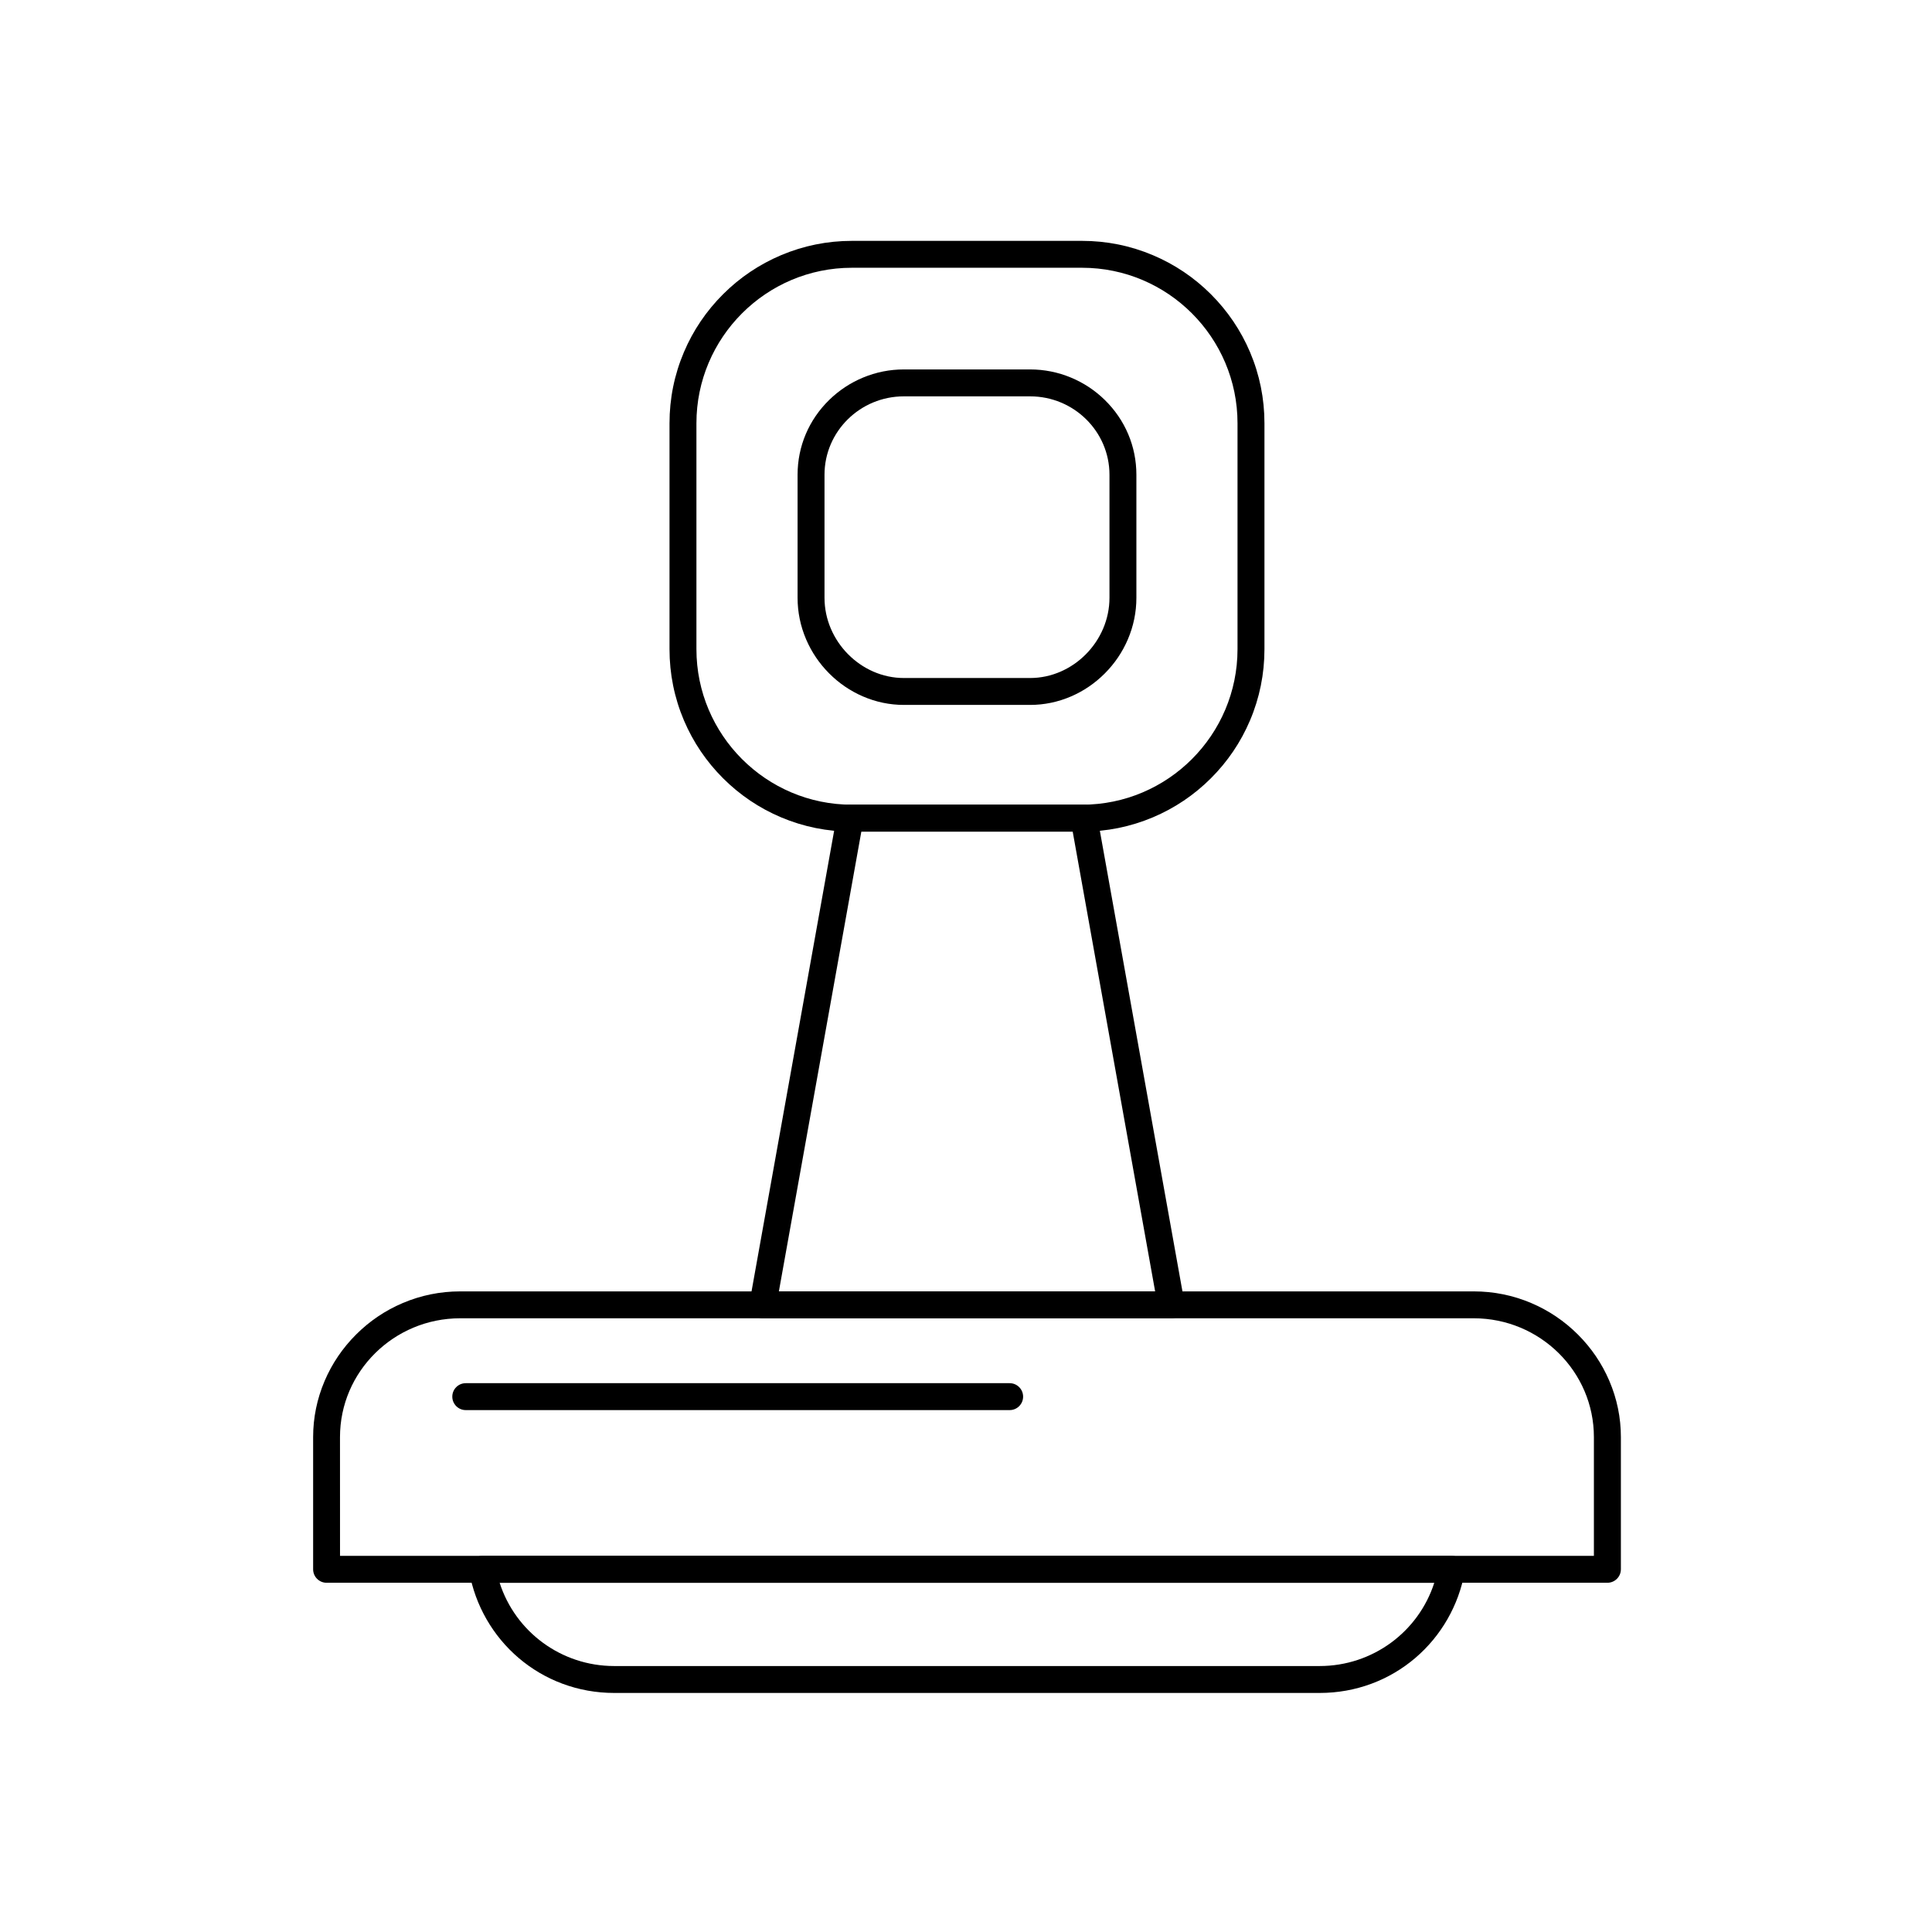 <?xml version="1.0" encoding="UTF-8"?>
<!-- Uploaded to: ICON Repo, www.iconrepo.com, Generator: ICON Repo Mixer Tools -->
<svg fill="#000000" width="800px" height="800px" version="1.1" viewBox="144 144 512 512" xmlns="http://www.w3.org/2000/svg">
 <g>
  <path d="m430.76 364.39h-61.004c-6.496 0-12.805-1.273-18.754-3.785-5.754-2.43-10.922-5.906-15.363-10.336-4.449-4.438-7.945-9.605-10.391-15.363-2.535-5.973-3.82-12.324-3.82-18.871v-59.859c0-6.543 1.285-12.887 3.82-18.859 2.441-5.754 5.938-10.922 10.391-15.359 4.441-4.43 9.613-7.906 15.363-10.336 5.949-2.512 12.262-3.789 18.754-3.789h61.004c6.496 0 12.809 1.273 18.758 3.789 5.754 2.43 10.926 5.906 15.367 10.336 4.449 4.438 7.941 9.605 10.387 15.359 2.535 5.973 3.82 12.316 3.82 18.859v59.859c0 6.547-1.285 12.895-3.82 18.871-2.441 5.758-5.938 10.926-10.387 15.363-4.441 4.43-9.609 7.906-15.367 10.336-5.949 2.508-12.262 3.785-18.758 3.785zm-61.004-149.43c-22.715 0-41.195 18.488-41.195 41.211v59.859c0 22.73 18.48 41.223 41.195 41.223h61.004c22.715 0 41.195-18.492 41.195-41.223v-59.859c0-22.723-18.48-41.211-41.195-41.211z"/>
  <path d="m454.38 493.36h-108.23c-1.055 0-2.055-0.469-2.734-1.277-0.68-0.809-0.961-1.879-0.777-2.918l23.129-128.98c0.305-1.699 1.785-2.938 3.512-2.938h61.973c1.727 0 3.203 1.238 3.508 2.938l23.105 128.85c0.055 0.242 0.082 0.5 0.082 0.762 0.004 1.973-1.594 3.566-3.562 3.566zm-103.97-7.133h99.711l-21.848-121.85h-56.008z"/>
  <path d="m569.97 563.45h-339.42c-1.969 0-3.566-1.598-3.566-3.566v-35.043c0-5.133 1.027-10.145 3.051-14.887 1.957-4.59 4.758-8.719 8.32-12.277 3.578-3.578 7.742-6.391 12.375-8.355 4.828-2.051 9.949-3.09 15.23-3.09h268.61c5.277 0 10.398 1.039 15.227 3.09 4.629 1.969 8.797 4.777 12.375 8.352 3.562 3.559 6.363 7.691 8.324 12.281 2.027 4.742 3.055 9.754 3.055 14.887v35.043c-0.008 1.969-1.605 3.566-3.574 3.566zm-335.86-7.133h332.29v-31.48c0-17.355-14.285-31.477-31.844-31.477h-268.61c-17.559 0-31.844 14.121-31.844 31.477z"/>
  <path d="m493.72 592.65h-186.94c-4.75 0-9.375-0.828-13.754-2.461-4.223-1.578-8.105-3.859-11.547-6.785-6.879-5.852-11.543-13.98-13.133-22.891-0.184-1.039 0.098-2.109 0.777-2.918 0.676-0.809 1.68-1.277 2.734-1.277h256.8c1.055 0 2.059 0.469 2.734 1.277s0.965 1.879 0.777 2.918c-1.59 8.91-6.254 17.039-13.129 22.891-3.441 2.926-7.324 5.211-11.551 6.785-4.383 1.633-9.016 2.461-13.77 2.461zm-217.31-29.195c4.188 13.008 16.344 22.062 30.367 22.062h186.94c14.031 0 26.195-9.055 30.383-22.062z"/>
  <path d="m411.57 517.69h-144.14c-1.969 0-3.566-1.598-3.566-3.566s1.598-3.566 3.566-3.566h144.14c1.969 0 3.566 1.598 3.566 3.566s-1.594 3.566-3.562 3.566z"/>
  <path d="m416.99 330.81h-33.457c-3.734 0-7.391-0.758-10.859-2.258-3.336-1.441-6.348-3.492-8.945-6.102-2.606-2.617-4.656-5.648-6.098-9.012-1.504-3.512-2.266-7.219-2.266-11.023v-32.605c0-7.512 2.981-14.555 8.398-19.84 2.598-2.531 5.609-4.523 8.957-5.91 3.445-1.434 7.086-2.156 10.812-2.156h33.457c3.731 0 7.371 0.727 10.816 2.156 3.348 1.391 6.363 3.379 8.957 5.914 5.41 5.281 8.391 12.324 8.391 19.84v32.605c0 3.805-0.762 7.516-2.262 11.023-1.438 3.363-3.488 6.394-6.094 9.012-2.598 2.609-5.609 4.66-8.945 6.102-3.469 1.496-7.129 2.254-10.863 2.254zm-33.457-81.773c-11.598 0-21.031 9.32-21.031 20.777v32.605c0 11.523 9.633 21.262 21.031 21.262h33.457c11.398 0 21.031-9.738 21.031-21.262v-32.605c0-11.457-9.434-20.777-21.031-20.777z"/>
 </g>
</svg>